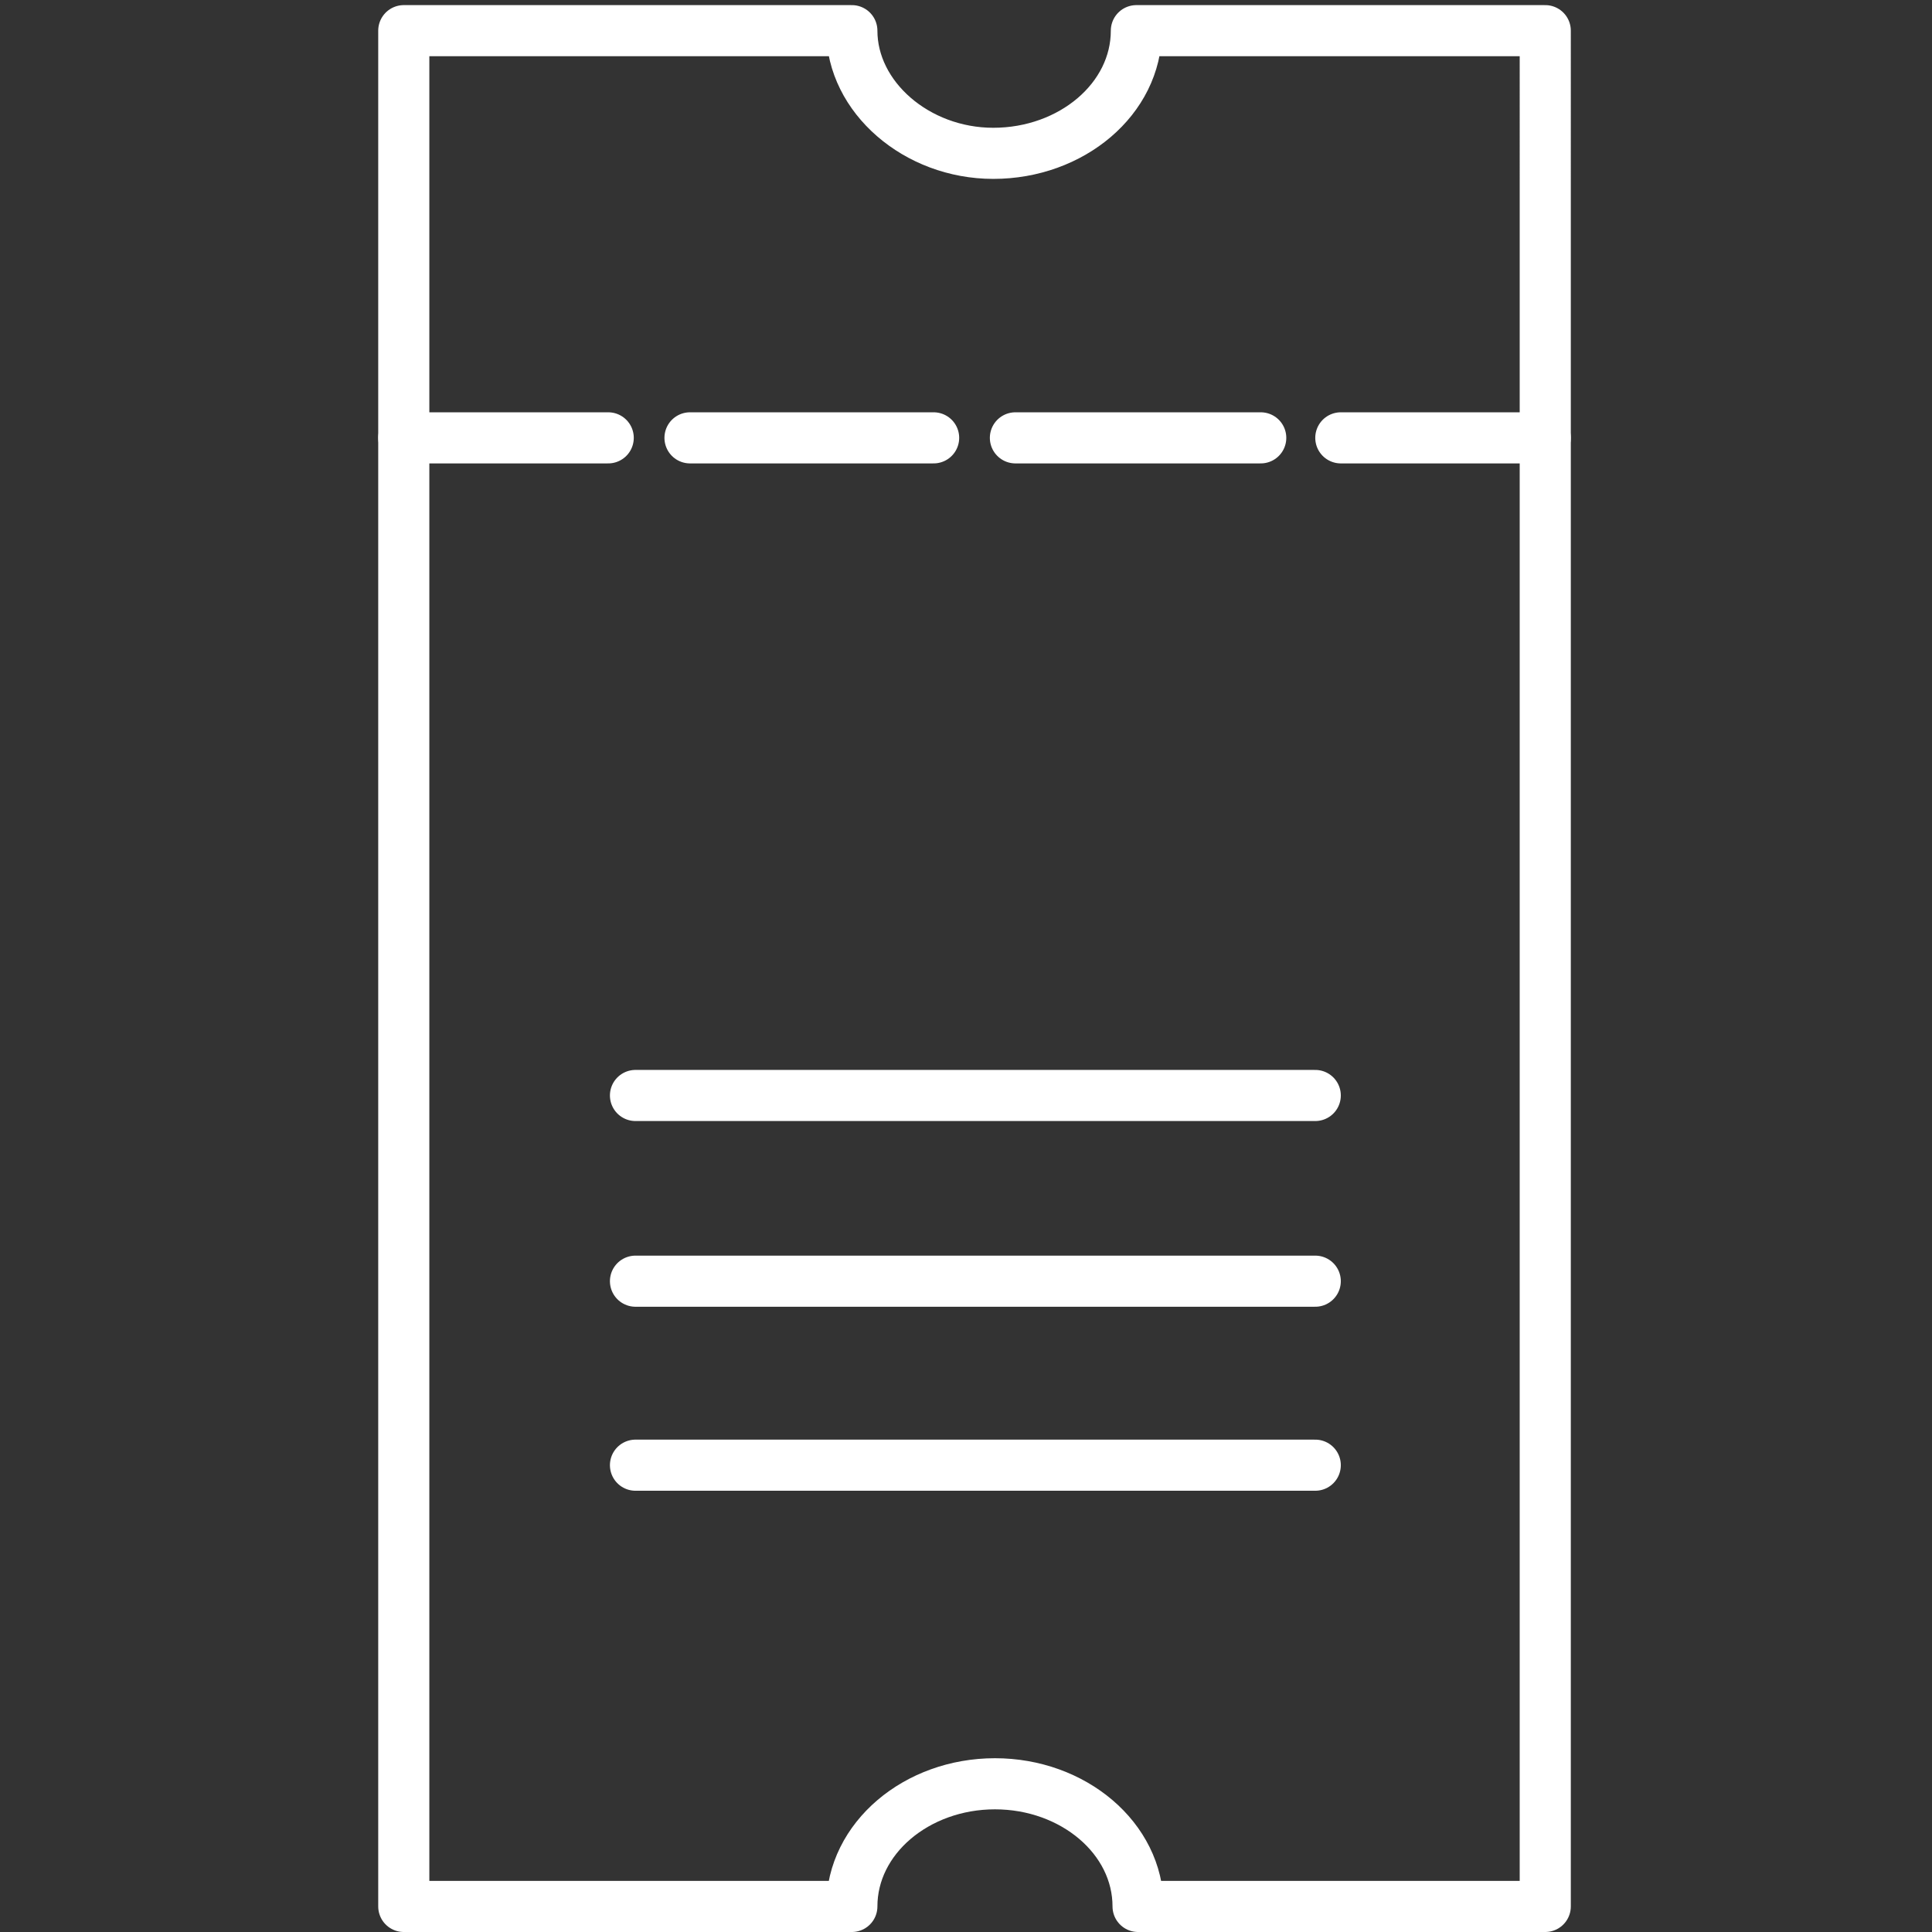 <?xml version="1.0" encoding="utf-8"?>
<!-- Generator: Adobe Illustrator 27.9.0, SVG Export Plug-In . SVG Version: 6.00 Build 0)  -->
<svg version="1.1" id="Ebene_1" xmlns="http://www.w3.org/2000/svg" xmlns:xlink="http://www.w3.org/1999/xlink" x="0px" y="0px"
	 viewBox="0 0 113.4 113.4" style="enable-background:new 0 0 113.4 113.4;" xml:space="preserve">
<rect x="0" y="0" width="113.4" height="113.4" fill="#333333" stroke="none"/>
<style type="text/css">
	.st0{fill:none;stroke:#ffffff;stroke-width:3;stroke-linecap:round;stroke-linejoin:round;stroke-miterlimit:10;}
</style>
<g>
	<line class="st0" x1="40.5" y1="25.7" x2="54.8" y2="25.7"/>
	<line class="st0" x1="23.7" y1="25.7" x2="35.7" y2="25.7"/>
	<line class="st0" x1="59.6" y1="25.7" x2="74" y2="25.7"/>
	<line class="st0" x1="78.7" y1="25.7" x2="90.7" y2="25.7"/>
	<path class="st0" d="M50,1.8H23.7v110.1H50c0-4,3.8-7.2,8.4-7.2s8.4,3.2,8.4,7.2h23.9V1.8H66.7c0,4-3.8,7.2-8.4,7.2
		C53.8,9,50,5.7,50,1.8z"/>
	<line class="st0" x1="37.3" y1="86" x2="77.2" y2="86"/>
	<line class="st0" x1="37.3" y1="75.2" x2="77.2" y2="75.2"/>
	<line class="st0" x1="37.3" y1="64.3" x2="77.2" y2="64.3"/>
</g>
</svg>
